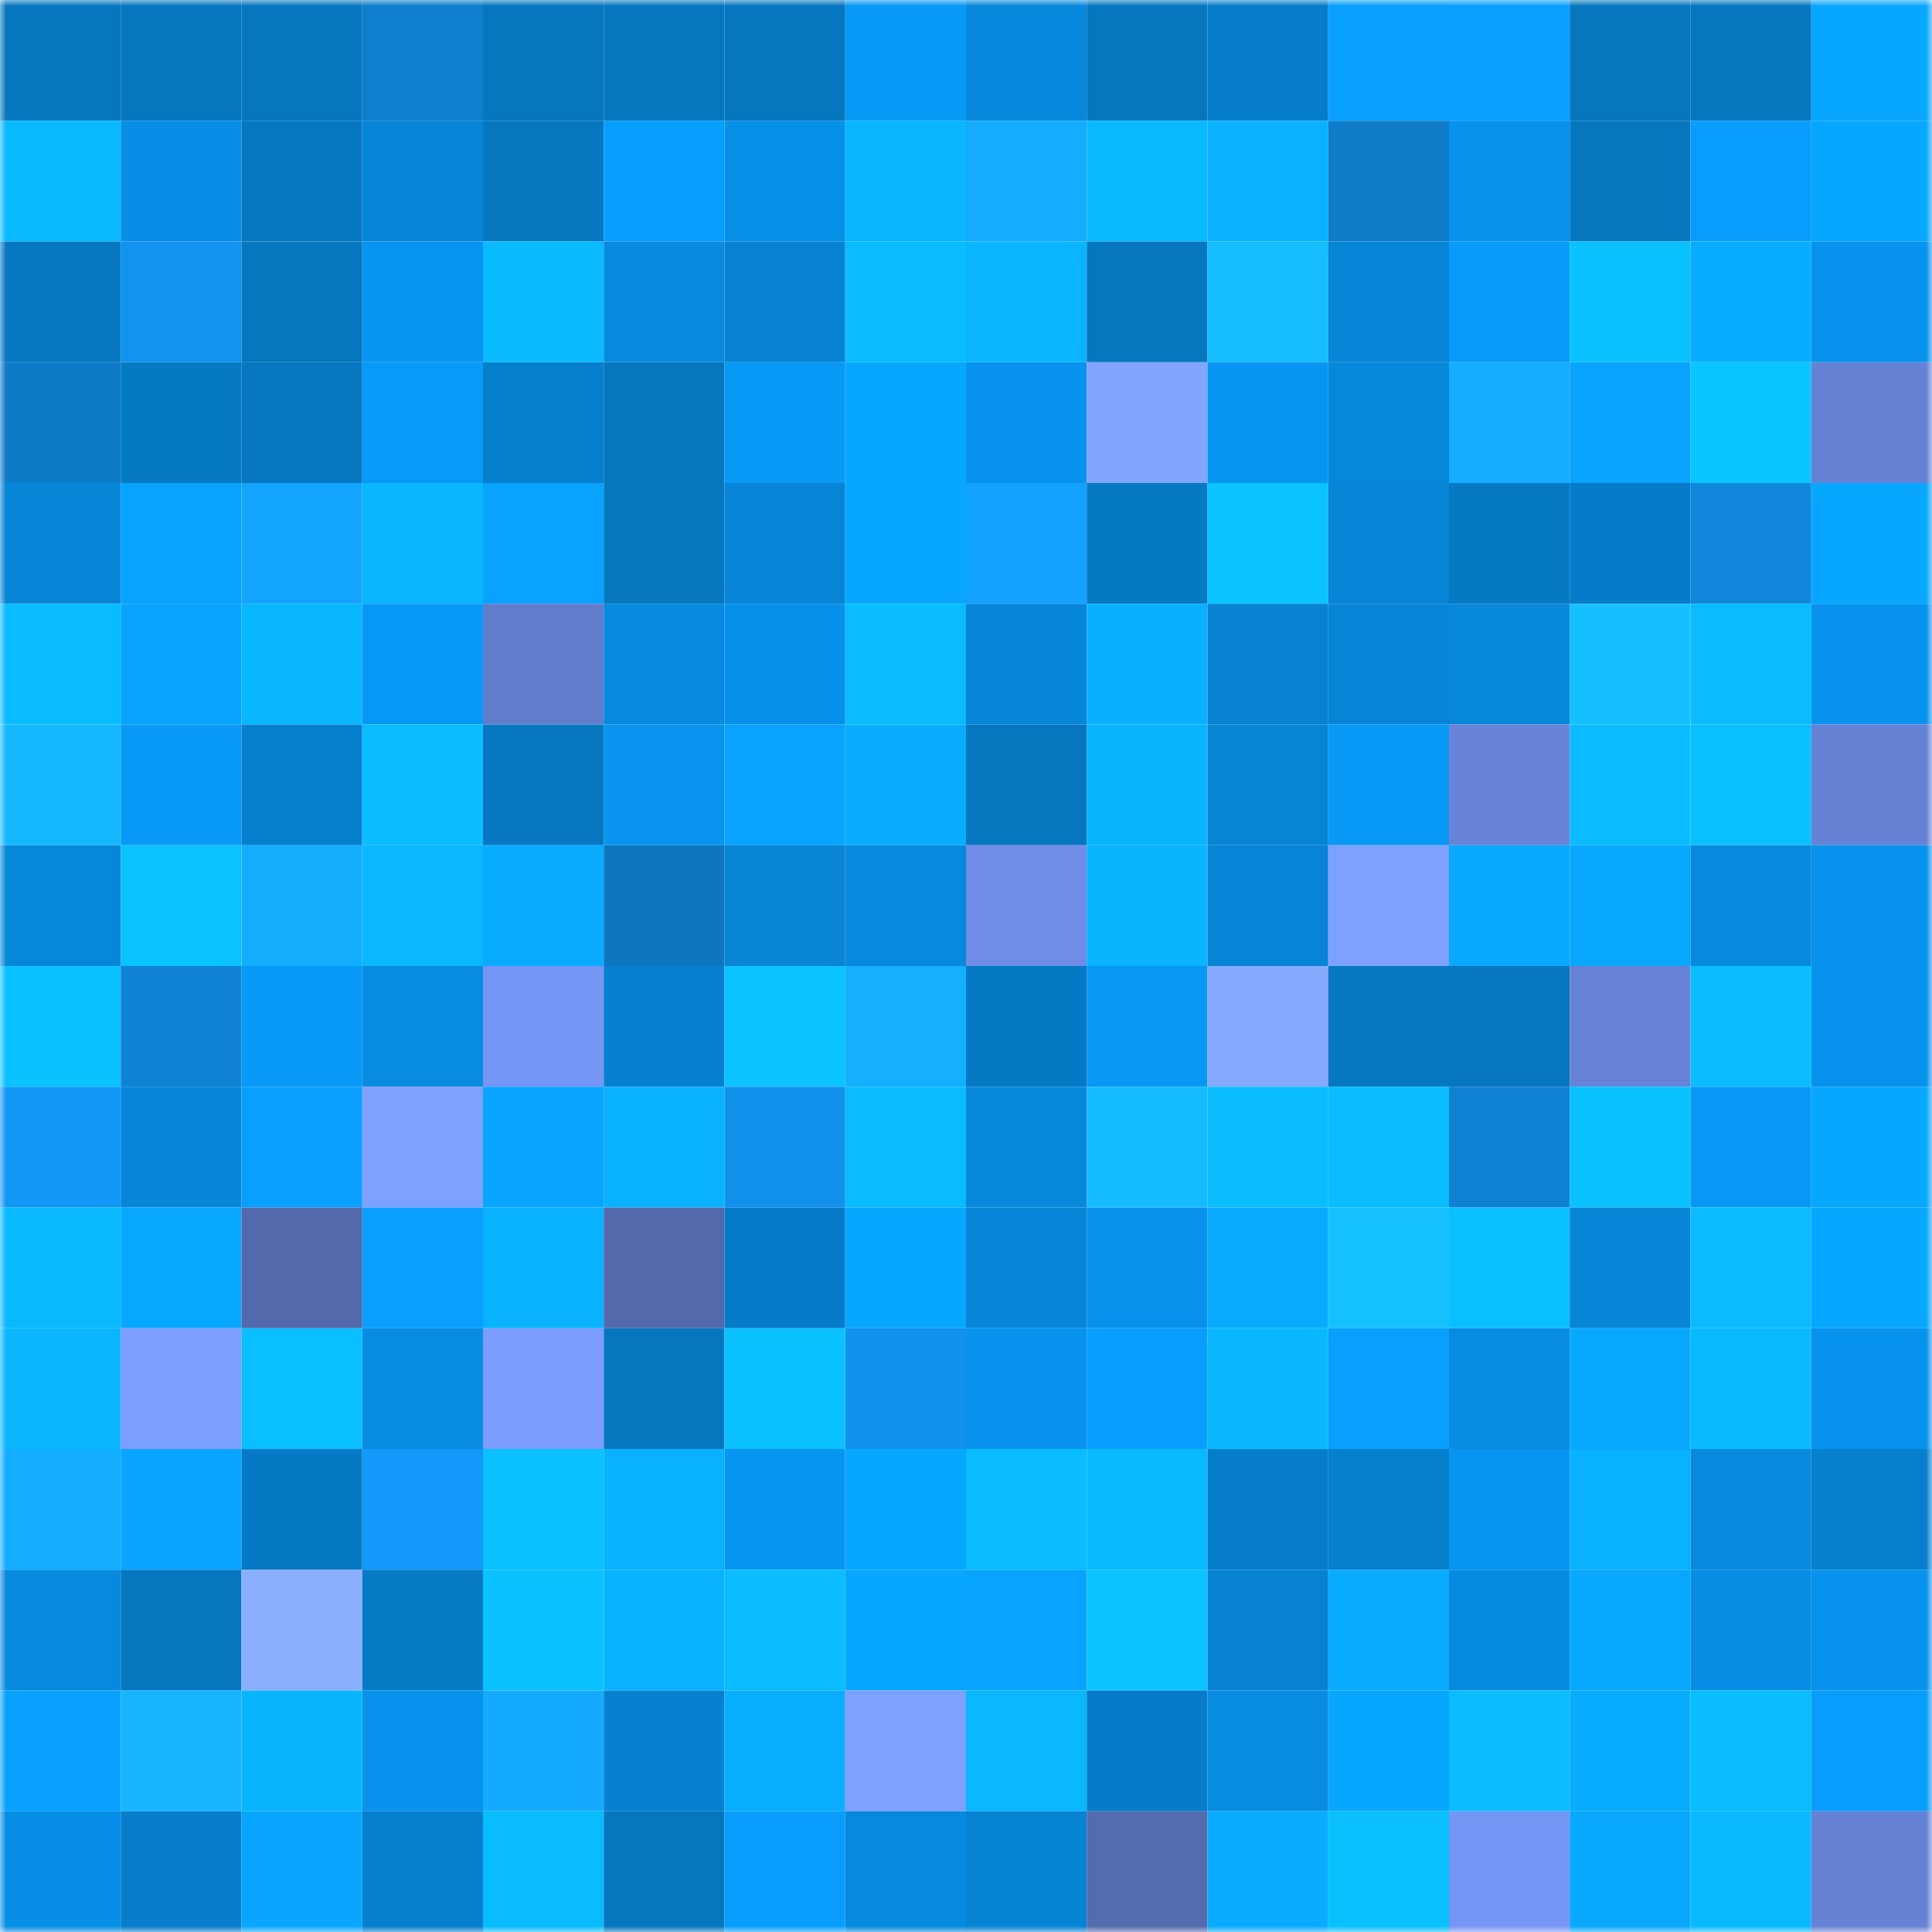 <svg viewBox="0 0 160 160" fill="none" role="img" xmlns="http://www.w3.org/2000/svg" width="240" height="240" name="ens%2Ccmvhub.eth"><mask id="164892630" mask-type="alpha" maskUnits="userSpaceOnUse" x="0" y="0" width="160" height="160"><rect width="160" height="160" fill="#FFFFFF"></rect></mask><g mask="url(#164892630)"><rect x="0" y="0" width="10" height="10" fill="#0677bf"></rect><rect x="10" y="0" width="10" height="10" fill="#0677bf"></rect><rect x="20" y="0" width="10" height="10" fill="#0677bf"></rect><rect x="30" y="0" width="10" height="10" fill="#0e7ecd"></rect><rect x="40" y="0" width="10" height="10" fill="#0677bf"></rect><rect x="50" y="0" width="10" height="10" fill="#0677bf"></rect><rect x="60" y="0" width="10" height="10" fill="#0677bf"></rect><rect x="70" y="0" width="10" height="10" fill="#0898f5"></rect><rect x="80" y="0" width="10" height="10" fill="#0788dc"></rect><rect x="90" y="0" width="10" height="10" fill="#0677bf"></rect><rect x="100" y="0" width="10" height="10" fill="#067dca"></rect><rect x="110" y="0" width="10" height="10" fill="#089fff"></rect><rect x="120" y="0" width="10" height="10" fill="#08a1ff"></rect><rect x="130" y="0" width="10" height="10" fill="#0677bf"></rect><rect x="140" y="0" width="10" height="10" fill="#0677bf"></rect><rect x="150" y="0" width="10" height="10" fill="#08a7ff"></rect><rect x="0" y="10" width="10" height="10" fill="#09b9ff"></rect><rect x="10" y="10" width="10" height="10" fill="#078fe7"></rect><rect x="20" y="10" width="10" height="10" fill="#0678c2"></rect><rect x="30" y="10" width="10" height="10" fill="#0784d5"></rect><rect x="40" y="10" width="10" height="10" fill="#0677bf"></rect><rect x="50" y="10" width="10" height="10" fill="#089eff"></rect><rect x="60" y="10" width="10" height="10" fill="#0790e8"></rect><rect x="70" y="10" width="10" height="10" fill="#09b6ff"></rect><rect x="80" y="10" width="10" height="10" fill="#14acff"></rect><rect x="90" y="10" width="10" height="10" fill="#09b9ff"></rect><rect x="100" y="10" width="10" height="10" fill="#09b1ff"></rect><rect x="110" y="10" width="10" height="10" fill="#0e7cc9"></rect><rect x="120" y="10" width="10" height="10" fill="#0792ec"></rect><rect x="130" y="10" width="10" height="10" fill="#0677bf"></rect><rect x="140" y="10" width="10" height="10" fill="#089dfd"></rect><rect x="150" y="10" width="10" height="10" fill="#08a7ff"></rect><rect x="0" y="20" width="10" height="10" fill="#0678c1"></rect><rect x="10" y="20" width="10" height="10" fill="#1193ef"></rect><rect x="20" y="20" width="10" height="10" fill="#0677bf"></rect><rect x="30" y="20" width="10" height="10" fill="#0895f1"></rect><rect x="40" y="20" width="10" height="10" fill="#09baff"></rect><rect x="50" y="20" width="10" height="10" fill="#078adf"></rect><rect x="60" y="20" width="10" height="10" fill="#0782d2"></rect><rect x="70" y="20" width="10" height="10" fill="#09bbff"></rect><rect x="80" y="20" width="10" height="10" fill="#09b5ff"></rect><rect x="90" y="20" width="10" height="10" fill="#0677bf"></rect><rect x="100" y="20" width="10" height="10" fill="#16bdff"></rect><rect x="110" y="20" width="10" height="10" fill="#0784d5"></rect><rect x="120" y="20" width="10" height="10" fill="#089af8"></rect><rect x="130" y="20" width="10" height="10" fill="#0ac1ff"></rect><rect x="140" y="20" width="10" height="10" fill="#09adff"></rect><rect x="150" y="20" width="10" height="10" fill="#0793ed"></rect><rect x="0" y="30" width="10" height="10" fill="#0e7bc8"></rect><rect x="10" y="30" width="10" height="10" fill="#0679c3"></rect><rect x="20" y="30" width="10" height="10" fill="#0677c0"></rect><rect x="30" y="30" width="10" height="10" fill="#089af9"></rect><rect x="40" y="30" width="10" height="10" fill="#067fcd"></rect><rect x="50" y="30" width="10" height="10" fill="#0677bf"></rect><rect x="60" y="30" width="10" height="10" fill="#0898f6"></rect><rect x="70" y="30" width="10" height="10" fill="#08a7ff"></rect><rect x="80" y="30" width="10" height="10" fill="#0793ed"></rect><rect x="90" y="30" width="10" height="10" fill="#81a4ff"></rect><rect x="100" y="30" width="10" height="10" fill="#0895f1"></rect><rect x="110" y="30" width="10" height="10" fill="#0787d9"></rect><rect x="120" y="30" width="10" height="10" fill="#14adff"></rect><rect x="130" y="30" width="10" height="10" fill="#08a3ff"></rect><rect x="140" y="30" width="10" height="10" fill="#0ac5ff"></rect><rect x="150" y="30" width="10" height="10" fill="#6682d5"></rect><rect x="0" y="40" width="10" height="10" fill="#0785d7"></rect><rect x="10" y="40" width="10" height="10" fill="#08a3ff"></rect><rect x="20" y="40" width="10" height="10" fill="#13a5ff"></rect><rect x="30" y="40" width="10" height="10" fill="#09b6ff"></rect><rect x="40" y="40" width="10" height="10" fill="#08a2ff"></rect><rect x="50" y="40" width="10" height="10" fill="#0677bf"></rect><rect x="60" y="40" width="10" height="10" fill="#0784d6"></rect><rect x="70" y="40" width="10" height="10" fill="#08a7ff"></rect><rect x="80" y="40" width="10" height="10" fill="#13a2ff"></rect><rect x="90" y="40" width="10" height="10" fill="#0679c3"></rect><rect x="100" y="40" width="10" height="10" fill="#0ac3ff"></rect><rect x="110" y="40" width="10" height="10" fill="#0784d5"></rect><rect x="120" y="40" width="10" height="10" fill="#0679c3"></rect><rect x="130" y="40" width="10" height="10" fill="#067bc7"></rect><rect x="140" y="40" width="10" height="10" fill="#0f86da"></rect><rect x="150" y="40" width="10" height="10" fill="#08a7ff"></rect><rect x="0" y="50" width="10" height="10" fill="#09bbff"></rect><rect x="10" y="50" width="10" height="10" fill="#08a3ff"></rect><rect x="20" y="50" width="10" height="10" fill="#09b7ff"></rect><rect x="30" y="50" width="10" height="10" fill="#0898f5"></rect><rect x="40" y="50" width="10" height="10" fill="#627ccc"></rect><rect x="50" y="50" width="10" height="10" fill="#078adf"></rect><rect x="60" y="50" width="10" height="10" fill="#0790e9"></rect><rect x="70" y="50" width="10" height="10" fill="#09bbff"></rect><rect x="80" y="50" width="10" height="10" fill="#0785d7"></rect><rect x="90" y="50" width="10" height="10" fill="#09b0ff"></rect><rect x="100" y="50" width="10" height="10" fill="#0782d1"></rect><rect x="110" y="50" width="10" height="10" fill="#0784d5"></rect><rect x="120" y="50" width="10" height="10" fill="#0787da"></rect><rect x="130" y="50" width="10" height="10" fill="#16c0ff"></rect><rect x="140" y="50" width="10" height="10" fill="#09bbff"></rect><rect x="150" y="50" width="10" height="10" fill="#0793ed"></rect><rect x="0" y="60" width="10" height="10" fill="#15b8ff"></rect><rect x="10" y="60" width="10" height="10" fill="#0899f7"></rect><rect x="20" y="60" width="10" height="10" fill="#067fcd"></rect><rect x="30" y="60" width="10" height="10" fill="#0abdff"></rect><rect x="40" y="60" width="10" height="10" fill="#0677c0"></rect><rect x="50" y="60" width="10" height="10" fill="#0894ef"></rect><rect x="60" y="60" width="10" height="10" fill="#08a3ff"></rect><rect x="70" y="60" width="10" height="10" fill="#09acff"></rect><rect x="80" y="60" width="10" height="10" fill="#0677bf"></rect><rect x="90" y="60" width="10" height="10" fill="#09b4ff"></rect><rect x="100" y="60" width="10" height="10" fill="#0784d4"></rect><rect x="110" y="60" width="10" height="10" fill="#0898f5"></rect><rect x="120" y="60" width="10" height="10" fill="#6884d8"></rect><rect x="130" y="60" width="10" height="10" fill="#0abcff"></rect><rect x="140" y="60" width="10" height="10" fill="#0ac0ff"></rect><rect x="150" y="60" width="10" height="10" fill="#6682d5"></rect><rect x="0" y="70" width="10" height="10" fill="#0787d9"></rect><rect x="10" y="70" width="10" height="10" fill="#0ac3ff"></rect><rect x="20" y="70" width="10" height="10" fill="#14aeff"></rect><rect x="30" y="70" width="10" height="10" fill="#09b8ff"></rect><rect x="40" y="70" width="10" height="10" fill="#09acff"></rect><rect x="50" y="70" width="10" height="10" fill="#0e76bf"></rect><rect x="60" y="70" width="10" height="10" fill="#0784d4"></rect><rect x="70" y="70" width="10" height="10" fill="#0789dd"></rect><rect x="80" y="70" width="10" height="10" fill="#6f8de7"></rect><rect x="90" y="70" width="10" height="10" fill="#09b4ff"></rect><rect x="100" y="70" width="10" height="10" fill="#0784d5"></rect><rect x="110" y="70" width="10" height="10" fill="#7ea1ff"></rect><rect x="120" y="70" width="10" height="10" fill="#09a9ff"></rect><rect x="130" y="70" width="10" height="10" fill="#09a8ff"></rect><rect x="140" y="70" width="10" height="10" fill="#0789de"></rect><rect x="150" y="70" width="10" height="10" fill="#0793ed"></rect><rect x="0" y="80" width="10" height="10" fill="#0ac2ff"></rect><rect x="10" y="80" width="10" height="10" fill="#0f82d3"></rect><rect x="20" y="80" width="10" height="10" fill="#0899f7"></rect><rect x="30" y="80" width="10" height="10" fill="#078ce1"></rect><rect x="40" y="80" width="10" height="10" fill="#7696f5"></rect><rect x="50" y="80" width="10" height="10" fill="#0780cf"></rect><rect x="60" y="80" width="10" height="10" fill="#0ac3ff"></rect><rect x="70" y="80" width="10" height="10" fill="#14b0ff"></rect><rect x="80" y="80" width="10" height="10" fill="#0679c4"></rect><rect x="90" y="80" width="10" height="10" fill="#0897f3"></rect><rect x="100" y="80" width="10" height="10" fill="#85aaff"></rect><rect x="110" y="80" width="10" height="10" fill="#0678c1"></rect><rect x="120" y="80" width="10" height="10" fill="#0677c0"></rect><rect x="130" y="80" width="10" height="10" fill="#6783d7"></rect><rect x="140" y="80" width="10" height="10" fill="#0abdff"></rect><rect x="150" y="80" width="10" height="10" fill="#0793ed"></rect><rect x="0" y="90" width="10" height="10" fill="#1198f7"></rect><rect x="10" y="90" width="10" height="10" fill="#0785d7"></rect><rect x="20" y="90" width="10" height="10" fill="#089fff"></rect><rect x="30" y="90" width="10" height="10" fill="#7ea1ff"></rect><rect x="40" y="90" width="10" height="10" fill="#08a4ff"></rect><rect x="50" y="90" width="10" height="10" fill="#09b2ff"></rect><rect x="60" y="90" width="10" height="10" fill="#1191ec"></rect><rect x="70" y="90" width="10" height="10" fill="#09bbff"></rect><rect x="80" y="90" width="10" height="10" fill="#0788db"></rect><rect x="90" y="90" width="10" height="10" fill="#15bbff"></rect><rect x="100" y="90" width="10" height="10" fill="#0abdff"></rect><rect x="110" y="90" width="10" height="10" fill="#0abdff"></rect><rect x="120" y="90" width="10" height="10" fill="#0f81d2"></rect><rect x="130" y="90" width="10" height="10" fill="#0ac1ff"></rect><rect x="140" y="90" width="10" height="10" fill="#0897f4"></rect><rect x="150" y="90" width="10" height="10" fill="#08a7ff"></rect><rect x="0" y="100" width="10" height="10" fill="#09b9ff"></rect><rect x="10" y="100" width="10" height="10" fill="#09a8ff"></rect><rect x="20" y="100" width="10" height="10" fill="#5369ac"></rect><rect x="30" y="100" width="10" height="10" fill="#089fff"></rect><rect x="40" y="100" width="10" height="10" fill="#09b3ff"></rect><rect x="50" y="100" width="10" height="10" fill="#5369ac"></rect><rect x="60" y="100" width="10" height="10" fill="#067cc9"></rect><rect x="70" y="100" width="10" height="10" fill="#08a7ff"></rect><rect x="80" y="100" width="10" height="10" fill="#0786d8"></rect><rect x="90" y="100" width="10" height="10" fill="#0792eb"></rect><rect x="100" y="100" width="10" height="10" fill="#09abff"></rect><rect x="110" y="100" width="10" height="10" fill="#16c1ff"></rect><rect x="120" y="100" width="10" height="10" fill="#0abfff"></rect><rect x="130" y="100" width="10" height="10" fill="#0785d7"></rect><rect x="140" y="100" width="10" height="10" fill="#0abcff"></rect><rect x="150" y="100" width="10" height="10" fill="#08a7ff"></rect><rect x="0" y="110" width="10" height="10" fill="#09b6ff"></rect><rect x="10" y="110" width="10" height="10" fill="#7c9eff"></rect><rect x="20" y="110" width="10" height="10" fill="#0abfff"></rect><rect x="30" y="110" width="10" height="10" fill="#078ce1"></rect><rect x="40" y="110" width="10" height="10" fill="#7c9dff"></rect><rect x="50" y="110" width="10" height="10" fill="#0677bf"></rect><rect x="60" y="110" width="10" height="10" fill="#0ac1ff"></rect><rect x="70" y="110" width="10" height="10" fill="#1192ed"></rect><rect x="80" y="110" width="10" height="10" fill="#0793ee"></rect><rect x="90" y="110" width="10" height="10" fill="#089eff"></rect><rect x="100" y="110" width="10" height="10" fill="#09b7ff"></rect><rect x="110" y="110" width="10" height="10" fill="#089fff"></rect><rect x="120" y="110" width="10" height="10" fill="#078ce2"></rect><rect x="130" y="110" width="10" height="10" fill="#09a8ff"></rect><rect x="140" y="110" width="10" height="10" fill="#09b9ff"></rect><rect x="150" y="110" width="10" height="10" fill="#0793ed"></rect><rect x="0" y="120" width="10" height="10" fill="#14adff"></rect><rect x="10" y="120" width="10" height="10" fill="#08a6ff"></rect><rect x="20" y="120" width="10" height="10" fill="#0679c4"></rect><rect x="30" y="120" width="10" height="10" fill="#1299f9"></rect><rect x="40" y="120" width="10" height="10" fill="#0ac0ff"></rect><rect x="50" y="120" width="10" height="10" fill="#09b2ff"></rect><rect x="60" y="120" width="10" height="10" fill="#0895f1"></rect><rect x="70" y="120" width="10" height="10" fill="#08a7ff"></rect><rect x="80" y="120" width="10" height="10" fill="#09bcff"></rect><rect x="90" y="120" width="10" height="10" fill="#09b9ff"></rect><rect x="100" y="120" width="10" height="10" fill="#067dc9"></rect><rect x="110" y="120" width="10" height="10" fill="#067fcd"></rect><rect x="120" y="120" width="10" height="10" fill="#0895f1"></rect><rect x="130" y="120" width="10" height="10" fill="#09b2ff"></rect><rect x="140" y="120" width="10" height="10" fill="#0789dd"></rect><rect x="150" y="120" width="10" height="10" fill="#067fcd"></rect><rect x="0" y="130" width="10" height="10" fill="#0789de"></rect><rect x="10" y="130" width="10" height="10" fill="#0677bf"></rect><rect x="20" y="130" width="10" height="10" fill="#8aafff"></rect><rect x="30" y="130" width="10" height="10" fill="#067ac5"></rect><rect x="40" y="130" width="10" height="10" fill="#0ac2ff"></rect><rect x="50" y="130" width="10" height="10" fill="#09b2ff"></rect><rect x="60" y="130" width="10" height="10" fill="#0abdff"></rect><rect x="70" y="130" width="10" height="10" fill="#08a7ff"></rect><rect x="80" y="130" width="10" height="10" fill="#08a5ff"></rect><rect x="90" y="130" width="10" height="10" fill="#0ac3ff"></rect><rect x="100" y="130" width="10" height="10" fill="#0782d1"></rect><rect x="110" y="130" width="10" height="10" fill="#09acff"></rect><rect x="120" y="130" width="10" height="10" fill="#078be0"></rect><rect x="130" y="130" width="10" height="10" fill="#09a8ff"></rect><rect x="140" y="130" width="10" height="10" fill="#078de4"></rect><rect x="150" y="130" width="10" height="10" fill="#0793ed"></rect><rect x="0" y="140" width="10" height="10" fill="#08a1ff"></rect><rect x="10" y="140" width="10" height="10" fill="#15b6ff"></rect><rect x="20" y="140" width="10" height="10" fill="#09b4ff"></rect><rect x="30" y="140" width="10" height="10" fill="#0793ed"></rect><rect x="40" y="140" width="10" height="10" fill="#14abff"></rect><rect x="50" y="140" width="10" height="10" fill="#0780cf"></rect><rect x="60" y="140" width="10" height="10" fill="#09aeff"></rect><rect x="70" y="140" width="10" height="10" fill="#7ea1ff"></rect><rect x="80" y="140" width="10" height="10" fill="#09b8ff"></rect><rect x="90" y="140" width="10" height="10" fill="#067bc7"></rect><rect x="100" y="140" width="10" height="10" fill="#078ce1"></rect><rect x="110" y="140" width="10" height="10" fill="#08a7ff"></rect><rect x="120" y="140" width="10" height="10" fill="#0abdff"></rect><rect x="130" y="140" width="10" height="10" fill="#09adff"></rect><rect x="140" y="140" width="10" height="10" fill="#0abdff"></rect><rect x="150" y="140" width="10" height="10" fill="#089dfd"></rect><rect x="0" y="150" width="10" height="10" fill="#078fe7"></rect><rect x="10" y="150" width="10" height="10" fill="#067ecb"></rect><rect x="20" y="150" width="10" height="10" fill="#08a6ff"></rect><rect x="30" y="150" width="10" height="10" fill="#067fcd"></rect><rect x="40" y="150" width="10" height="10" fill="#09bbff"></rect><rect x="50" y="150" width="10" height="10" fill="#0677bf"></rect><rect x="60" y="150" width="10" height="10" fill="#089dfd"></rect><rect x="70" y="150" width="10" height="10" fill="#0789dd"></rect><rect x="80" y="150" width="10" height="10" fill="#0783d4"></rect><rect x="90" y="150" width="10" height="10" fill="#546baf"></rect><rect x="100" y="150" width="10" height="10" fill="#09acff"></rect><rect x="110" y="150" width="10" height="10" fill="#0ac0ff"></rect><rect x="120" y="150" width="10" height="10" fill="#7696f5"></rect><rect x="130" y="150" width="10" height="10" fill="#09a8ff"></rect><rect x="140" y="150" width="10" height="10" fill="#09baff"></rect><rect x="150" y="150" width="10" height="10" fill="#6682d5"></rect></g></svg>
